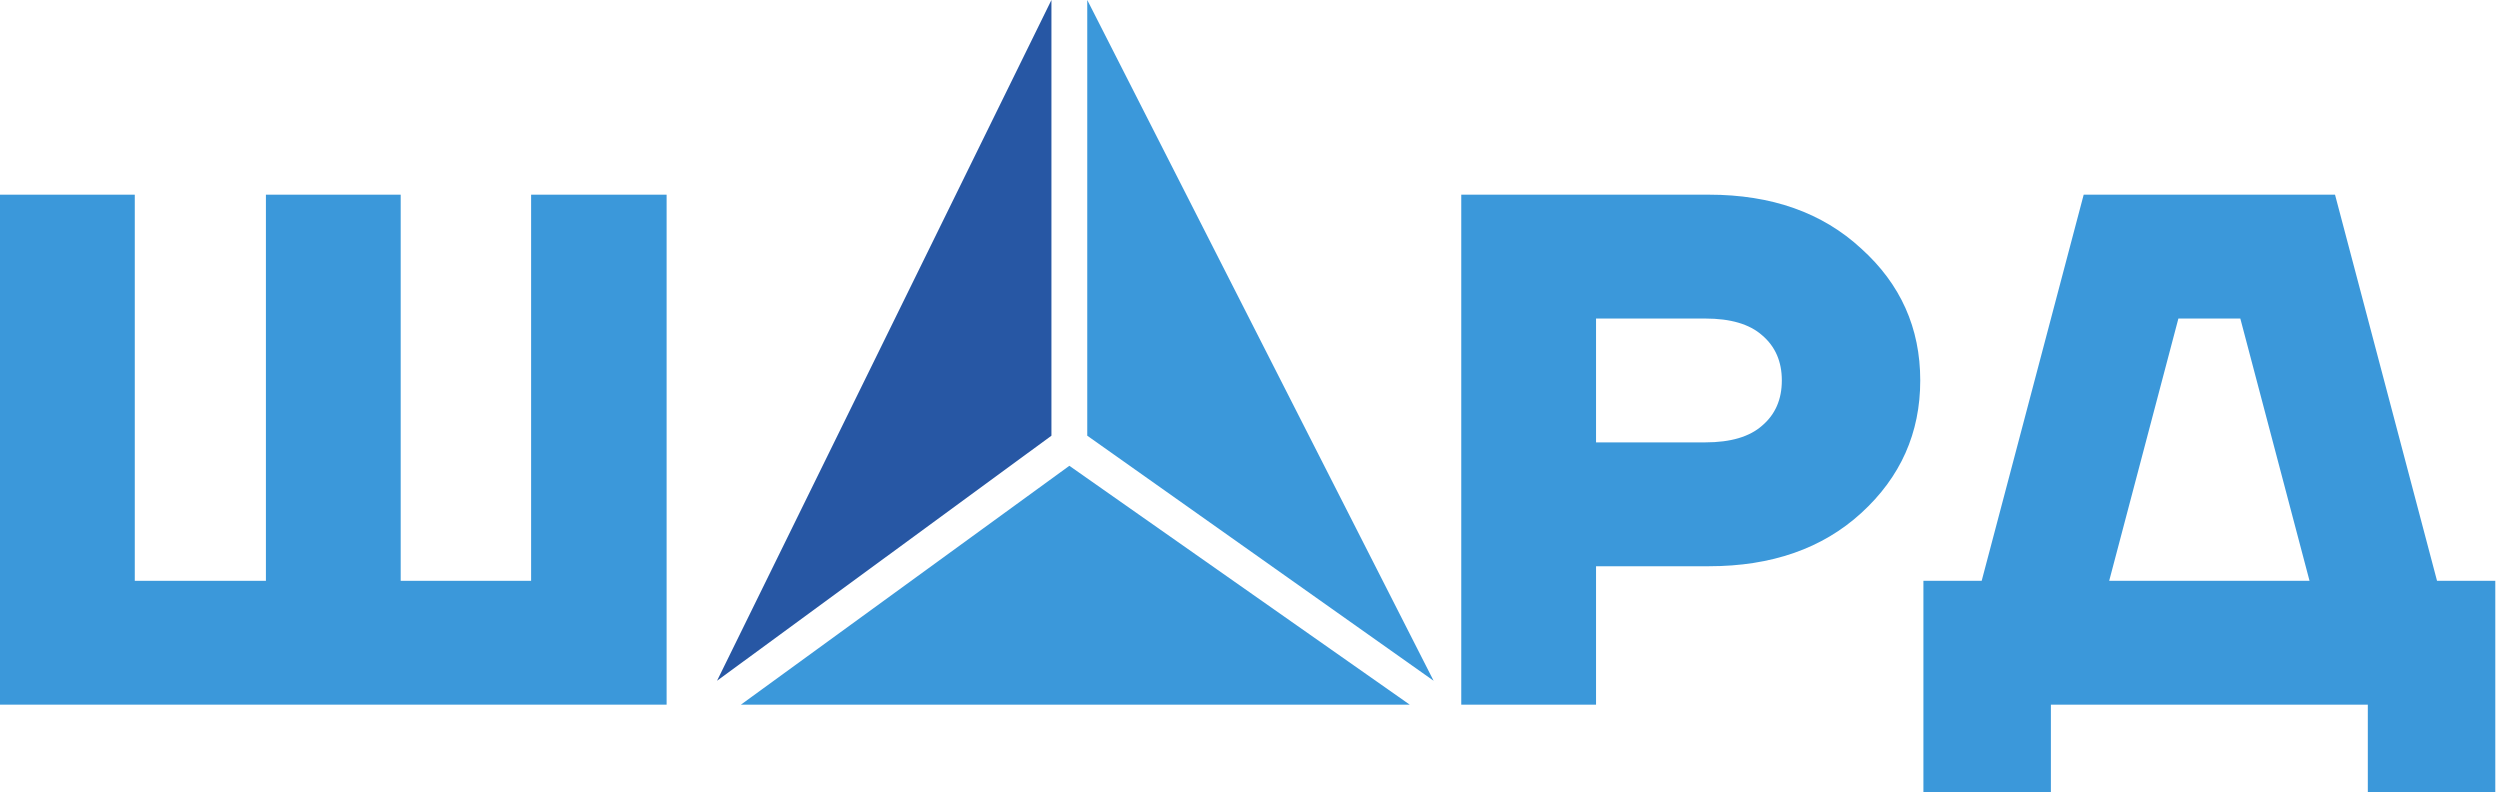 <svg width="101" height="32" viewBox="0 0 101 32" fill="none" xmlns="http://www.w3.org/2000/svg">
  <path d="M42.478 17.602V0L28.968 27.503L42.478 17.602Z" fill="#2757A4"/>
  <path d="M43.925 17.602V0L57.918 27.503L43.925 17.602Z" fill="#3B98DA"/>
  <path d="M56.953 28.468H29.933L43.202 18.818L56.953 28.468Z" fill="#3B98DA"/>
  <path d="M0 28.468V7.865H5.445V23.465H10.743V7.865H16.188V23.465H21.457V7.865H26.931V28.468H0Z" fill="#3B98DA"/>
  <path d="M59.035 28.468V7.865H69.042C71.573 7.865 73.624 8.591 75.194 10.043C76.783 11.475 77.578 13.251 77.578 15.37C77.578 17.49 76.783 19.275 75.194 20.727C73.624 22.16 71.573 22.876 69.042 22.876H64.48V28.468H59.035ZM64.48 17.872H68.895C69.915 17.872 70.681 17.647 71.191 17.195C71.721 16.744 71.986 16.136 71.986 15.37C71.986 14.605 71.721 13.997 71.191 13.546C70.681 13.094 69.915 12.869 68.895 12.869H64.48V17.872Z" fill="#3B98DA"/>
  <path d="M77.706 32V23.465H80.06L84.181 7.865H94.335L98.456 23.465H100.81V32H95.66V28.468H82.856V32H77.706ZM85.211 23.465H93.305L90.509 12.869H88.007L85.211 23.465Z" fill="#3B98DA"/>
</svg>
